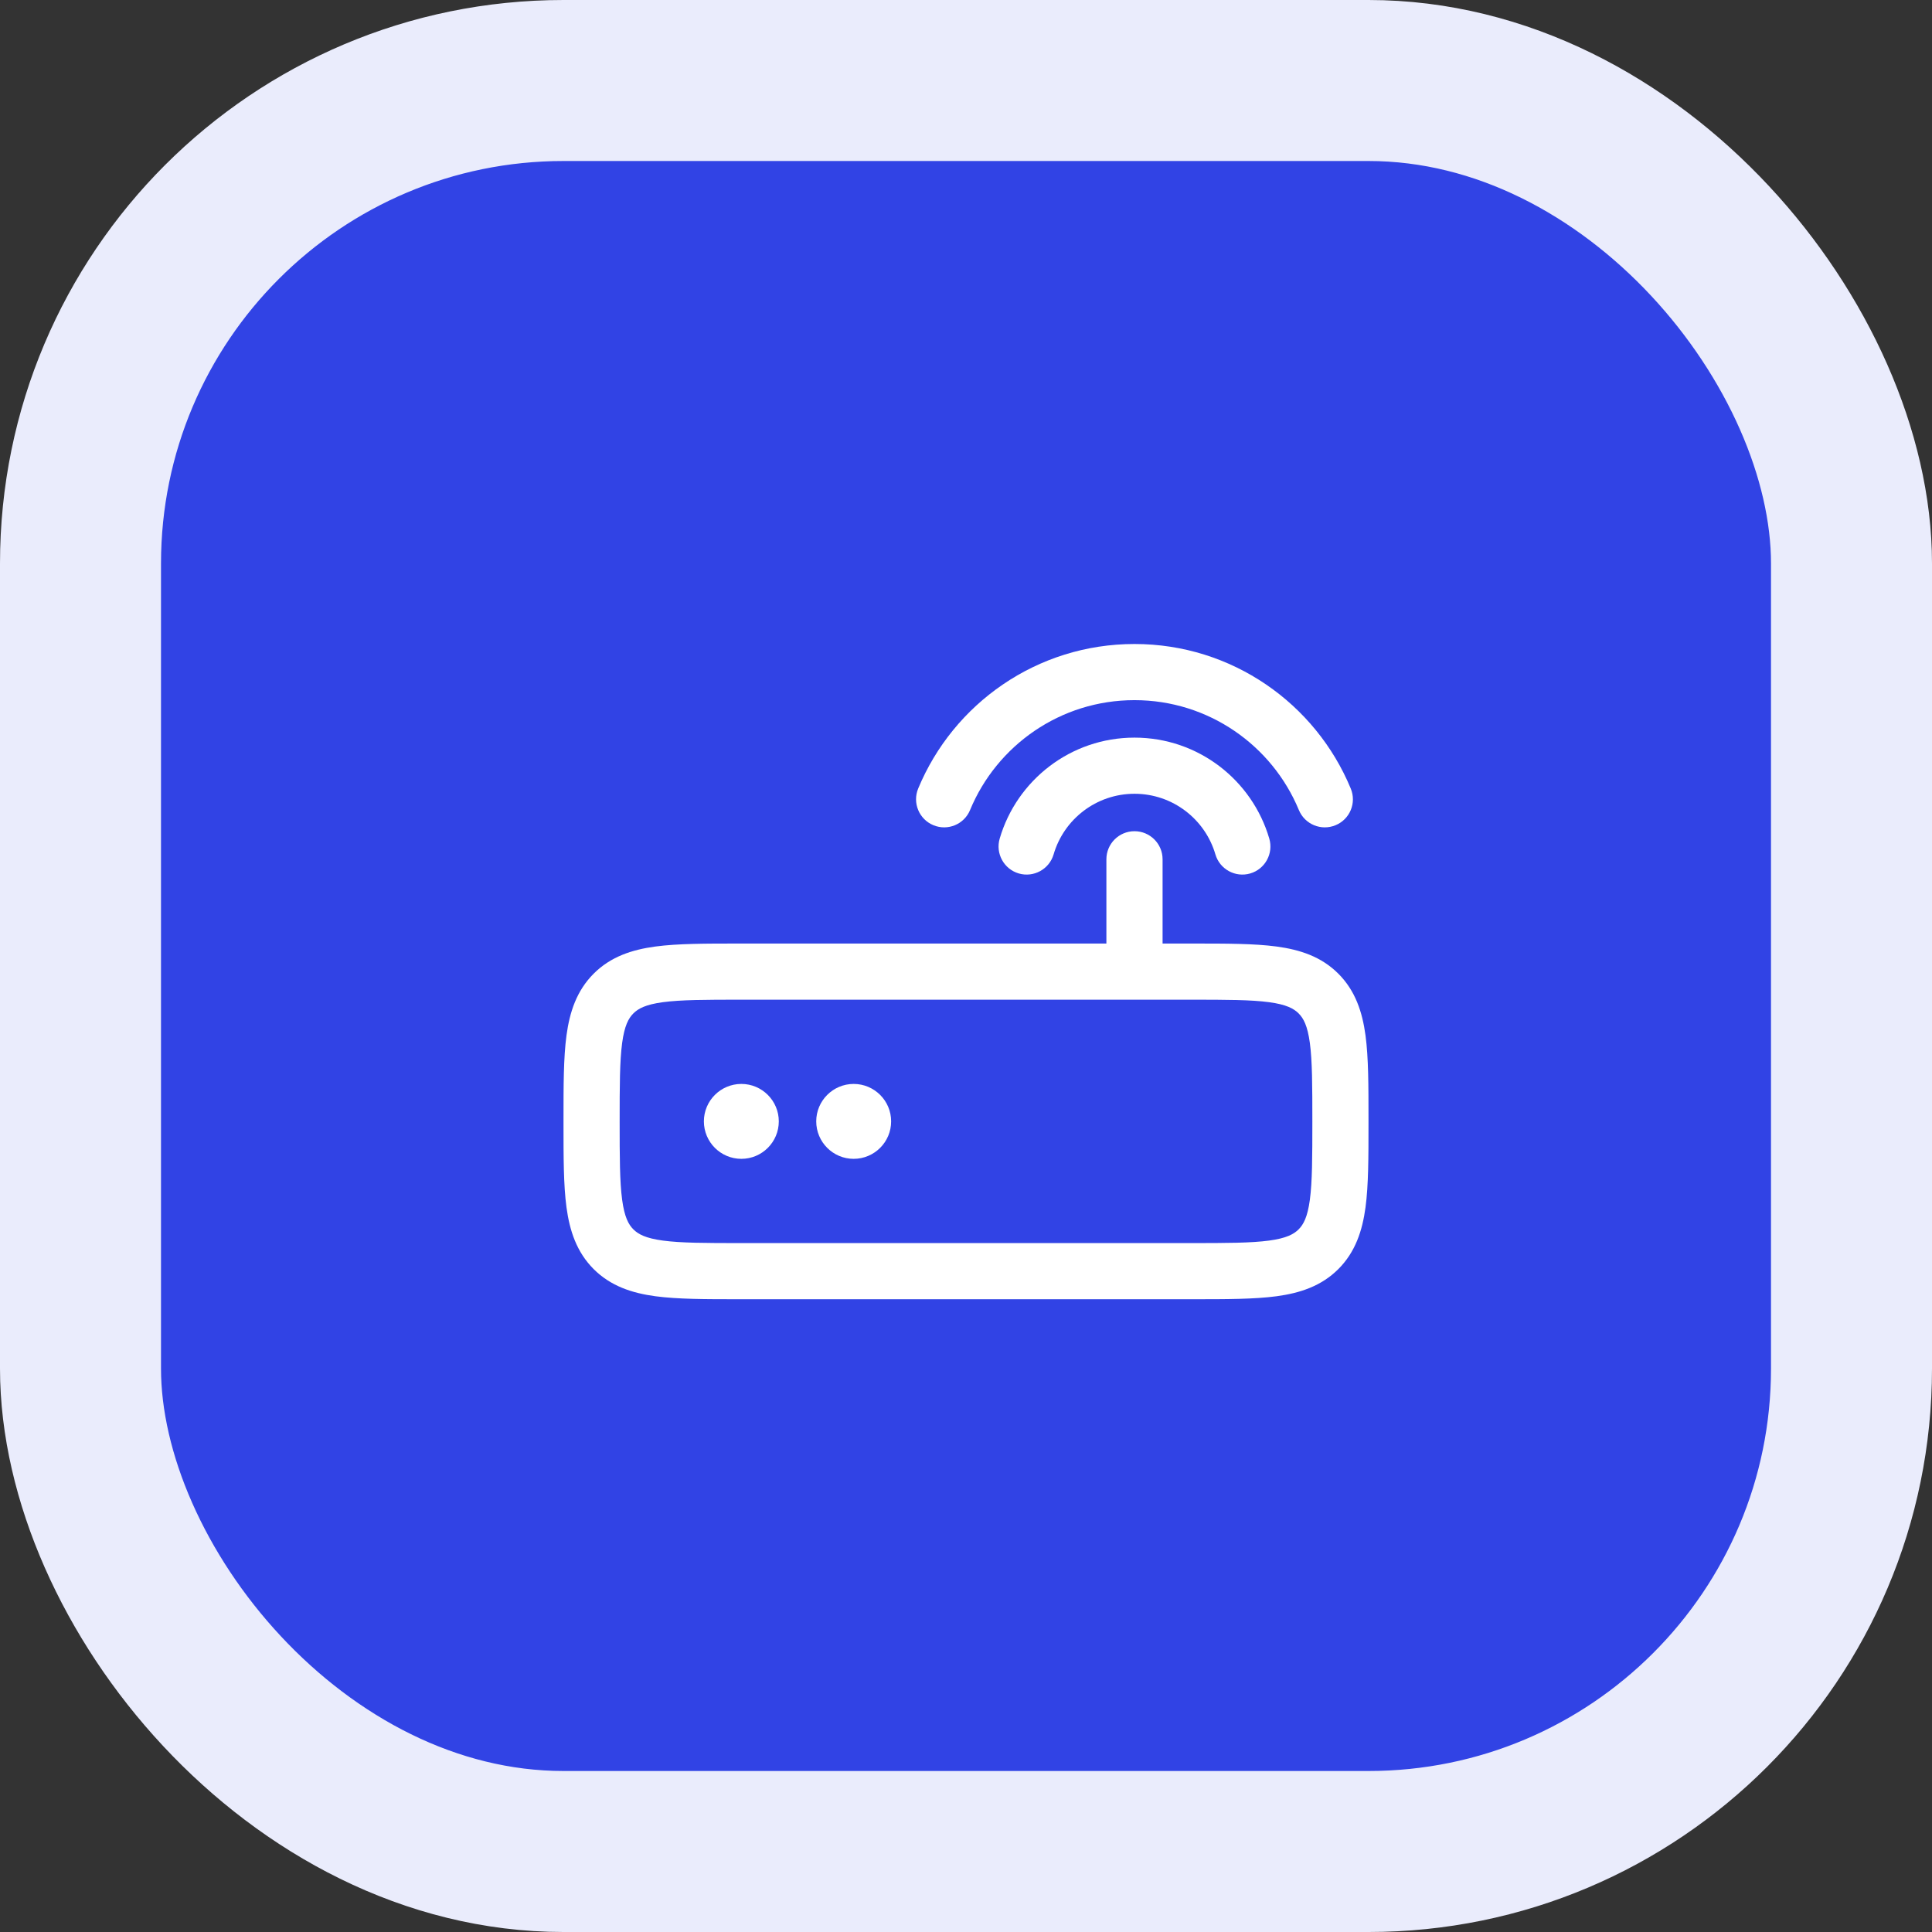 <svg width="48" height="48" viewBox="0 0 48 48" fill="none" xmlns="http://www.w3.org/2000/svg">
<rect x="0" y="0" width="48" height="48" fill="#333333" stroke="none"/>
<rect x="2" y="2" width="44" height="44" rx="12" fill="#3143E5"/>
<rect x="2" y="2" width="44" height="44" rx="12" stroke="#EAECFC" stroke-width="4"/>
<path d="M28.186 17.395C26.345 17.395 24.765 18.521 24.101 20.125C23.954 20.481 23.546 20.65 23.19 20.502C22.834 20.355 22.665 19.947 22.812 19.591C23.685 17.484 25.761 16 28.186 16C30.61 16 32.687 17.484 33.559 19.591C33.707 19.947 33.538 20.355 33.182 20.502C32.826 20.65 32.417 20.481 32.27 20.125C31.606 18.521 30.026 17.395 28.186 17.395Z" fill="white"/>
<path d="M28.186 19.721C27.235 19.721 26.431 20.356 26.177 21.226C26.069 21.596 25.681 21.808 25.312 21.701C24.942 21.593 24.729 21.205 24.837 20.835C25.26 19.386 26.599 18.326 28.186 18.326C29.774 18.326 31.112 19.386 31.535 20.835C31.643 21.205 31.431 21.593 31.061 21.701C30.691 21.808 30.304 21.596 30.196 21.226C29.942 20.356 29.137 19.721 28.186 19.721Z" fill="white"/>
<path d="M18.419 28.791C18.932 28.791 19.349 28.374 19.349 27.86C19.349 27.347 18.932 26.93 18.419 26.93C17.905 26.93 17.488 27.347 17.488 27.86C17.488 28.374 17.905 28.791 18.419 28.791Z" fill="white"/>
<path d="M21.209 28.791C21.723 28.791 22.14 28.374 22.14 27.86C22.14 27.347 21.723 26.93 21.209 26.93C20.696 26.93 20.279 27.347 20.279 27.86C20.279 28.374 20.696 28.791 21.209 28.791Z" fill="white"/>
<path fill-rule="evenodd" clip-rule="evenodd" d="M18.37 23.442L27.488 23.442V21.349C27.488 20.963 27.801 20.651 28.186 20.651C28.571 20.651 28.884 20.963 28.884 21.349V23.442L29.63 23.442C30.466 23.442 31.163 23.442 31.716 23.516C32.3 23.595 32.827 23.767 33.251 24.191C33.674 24.615 33.847 25.142 33.926 25.726C34 26.279 34 26.976 34 27.812V27.909C34 28.745 34 29.442 33.926 29.995C33.847 30.579 33.674 31.106 33.251 31.53C32.827 31.953 32.3 32.126 31.716 32.205C31.163 32.279 30.466 32.279 29.63 32.279H18.37C17.535 32.279 16.837 32.279 16.284 32.205C15.7 32.126 15.173 31.953 14.749 31.53C14.326 31.106 14.153 30.579 14.074 29.995C14 29.442 14 28.745 14 27.909V27.812C14 26.976 14 26.279 14.074 25.726C14.153 25.142 14.326 24.615 14.749 24.191C15.173 23.767 15.7 23.595 16.284 23.516C16.837 23.442 17.534 23.442 18.37 23.442ZM29.581 24.837C30.478 24.837 31.081 24.839 31.53 24.899C31.959 24.957 32.143 25.057 32.264 25.178C32.385 25.299 32.485 25.483 32.543 25.912C32.603 26.361 32.605 26.964 32.605 27.86C32.605 28.757 32.603 29.36 32.543 29.809C32.485 30.238 32.385 30.422 32.264 30.543C32.143 30.664 31.959 30.764 31.53 30.822C31.081 30.882 30.478 30.884 29.581 30.884H18.419C17.522 30.884 16.919 30.882 16.47 30.822C16.041 30.764 15.857 30.664 15.736 30.543C15.615 30.422 15.515 30.238 15.457 29.809C15.397 29.36 15.395 28.757 15.395 27.86C15.395 26.964 15.397 26.361 15.457 25.912C15.515 25.483 15.615 25.299 15.736 25.178C15.857 25.057 16.041 24.957 16.47 24.899C16.919 24.839 17.522 24.837 18.419 24.837H29.581Z" fill="white"/>
</svg>
